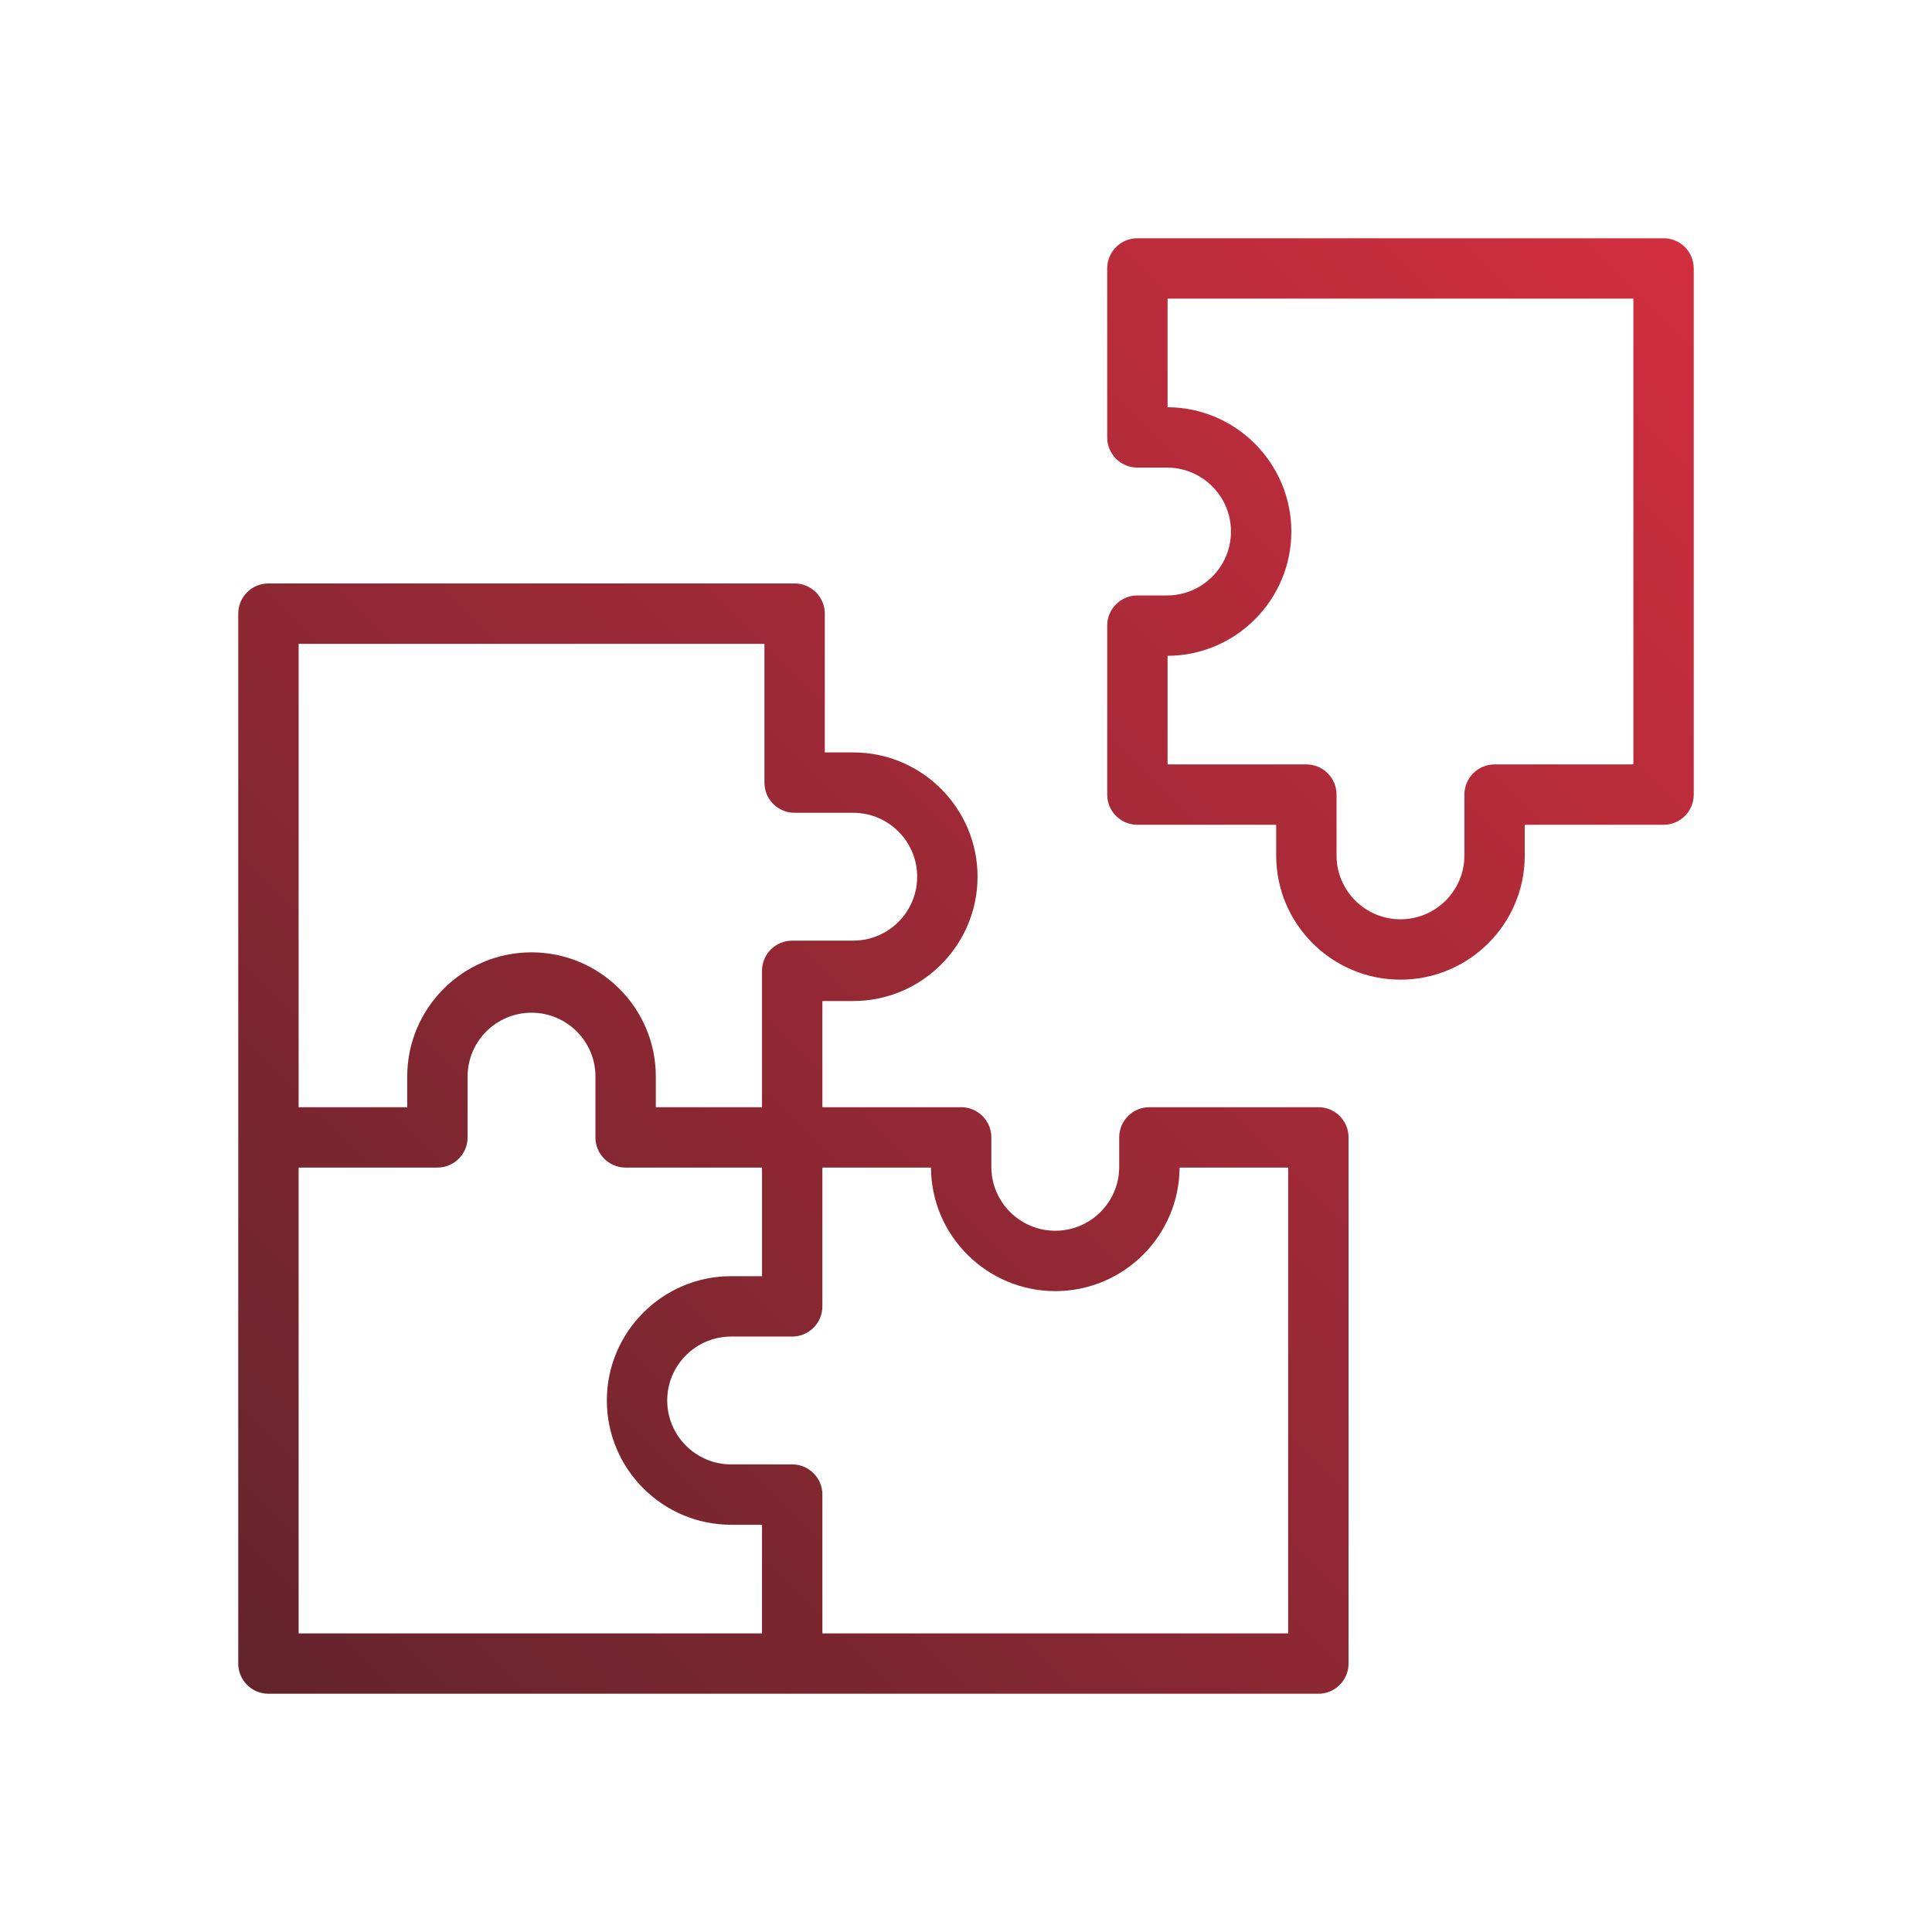 <?xml version="1.0" encoding="UTF-8"?>
<svg id="Layer_1" data-name="Layer 1" xmlns="http://www.w3.org/2000/svg" xmlns:xlink="http://www.w3.org/1999/xlink" viewBox="0 0 256 256">
  <defs>
    <style>
      .cls-1 {
        fill: url(#New_Gradient_Swatch);
      }
    </style>
    <linearGradient id="New_Gradient_Swatch" data-name="New Gradient Swatch" x1="32.74" y1="223.26" x2="223.26" y2="32.74" gradientUnits="userSpaceOnUse">
      <stop offset="0" stop-color="#63242b"/>
      <stop offset="1" stop-color="#d12e3f"/>
    </linearGradient>
  </defs>
  <path class="cls-1" d="M174.69,146.71h-22.39c-2.21,0-4,1.79-4,4v3.92c0,4.66-3.8,8.45-8.47,8.45s-8.47-3.79-8.47-8.45v-3.92c0-2.21-1.79-4-4-4h-18.39v-14.07h4.09c9.08,0,16.47-7.39,16.47-16.47s-7.39-16.47-16.47-16.47h-3.77v-18.39c0-2.21-1.79-4-4-4H35.57c-2.21,0-4,1.79-4,4v139.12c0,2.21,1.79,4,4,4h139.12c2.21,0,4-1.79,4-4v-69.72c0-2.21-1.79-4-4-4ZM101.29,85.31v18.39c0,2.21,1.79,4,4,4h7.77c4.67,0,8.47,3.8,8.47,8.47s-3.8,8.47-8.47,8.47h-8.09c-2.21,0-4,1.79-4,4v18.07h-14.07v-4.07c0-9.07-7.39-16.45-16.47-16.45s-16.47,7.38-16.47,16.45v4.07h-14.39v-61.4h61.72ZM39.57,154.71h18.39c2.21,0,4-1.79,4-4v-8.07c0-4.66,3.8-8.45,8.47-8.45s8.47,3.79,8.47,8.45v8.07c0,2.21,1.79,4,4,4h18.07v14.39h-4.09c-9.08,0-16.47,7.39-16.47,16.47s7.39,16.47,16.47,16.47h4.09v14.39h-61.4v-61.72ZM170.69,216.43h-61.72v-18.39c0-2.21-1.79-4-4-4h-8.09c-4.67,0-8.47-3.8-8.47-8.47s3.8-8.47,8.47-8.47h8.09c2.21,0,4-1.79,4-4v-18.39h14.39c.04,9.03,7.42,16.37,16.47,16.37s16.43-7.33,16.47-16.37h14.39v61.72ZM220.43,31.57h-69.72c-2.21,0-4,1.79-4,4v22.39c0,2.21,1.79,4,4,4h3.93c4.67,0,8.47,3.8,8.47,8.47s-3.8,8.47-8.47,8.47h-3.93c-2.21,0-4,1.79-4,4v22.39c0,2.21,1.79,4,4,4h18.39v4.07c0,9.07,7.39,16.45,16.47,16.45s16.47-7.38,16.47-16.45v-4.07h18.39c2.21,0,4-1.79,4-4V35.57c0-2.21-1.79-4-4-4ZM216.43,101.29h-18.39c-2.21,0-4,1.79-4,4v8.07c0,4.66-3.8,8.45-8.47,8.45s-8.47-3.79-8.47-8.45v-8.07c0-2.21-1.79-4-4-4h-18.39v-14.39c9.05-.04,16.4-7.41,16.4-16.47s-7.35-16.43-16.4-16.47v-14.39h61.72v61.72Z"/>
</svg>